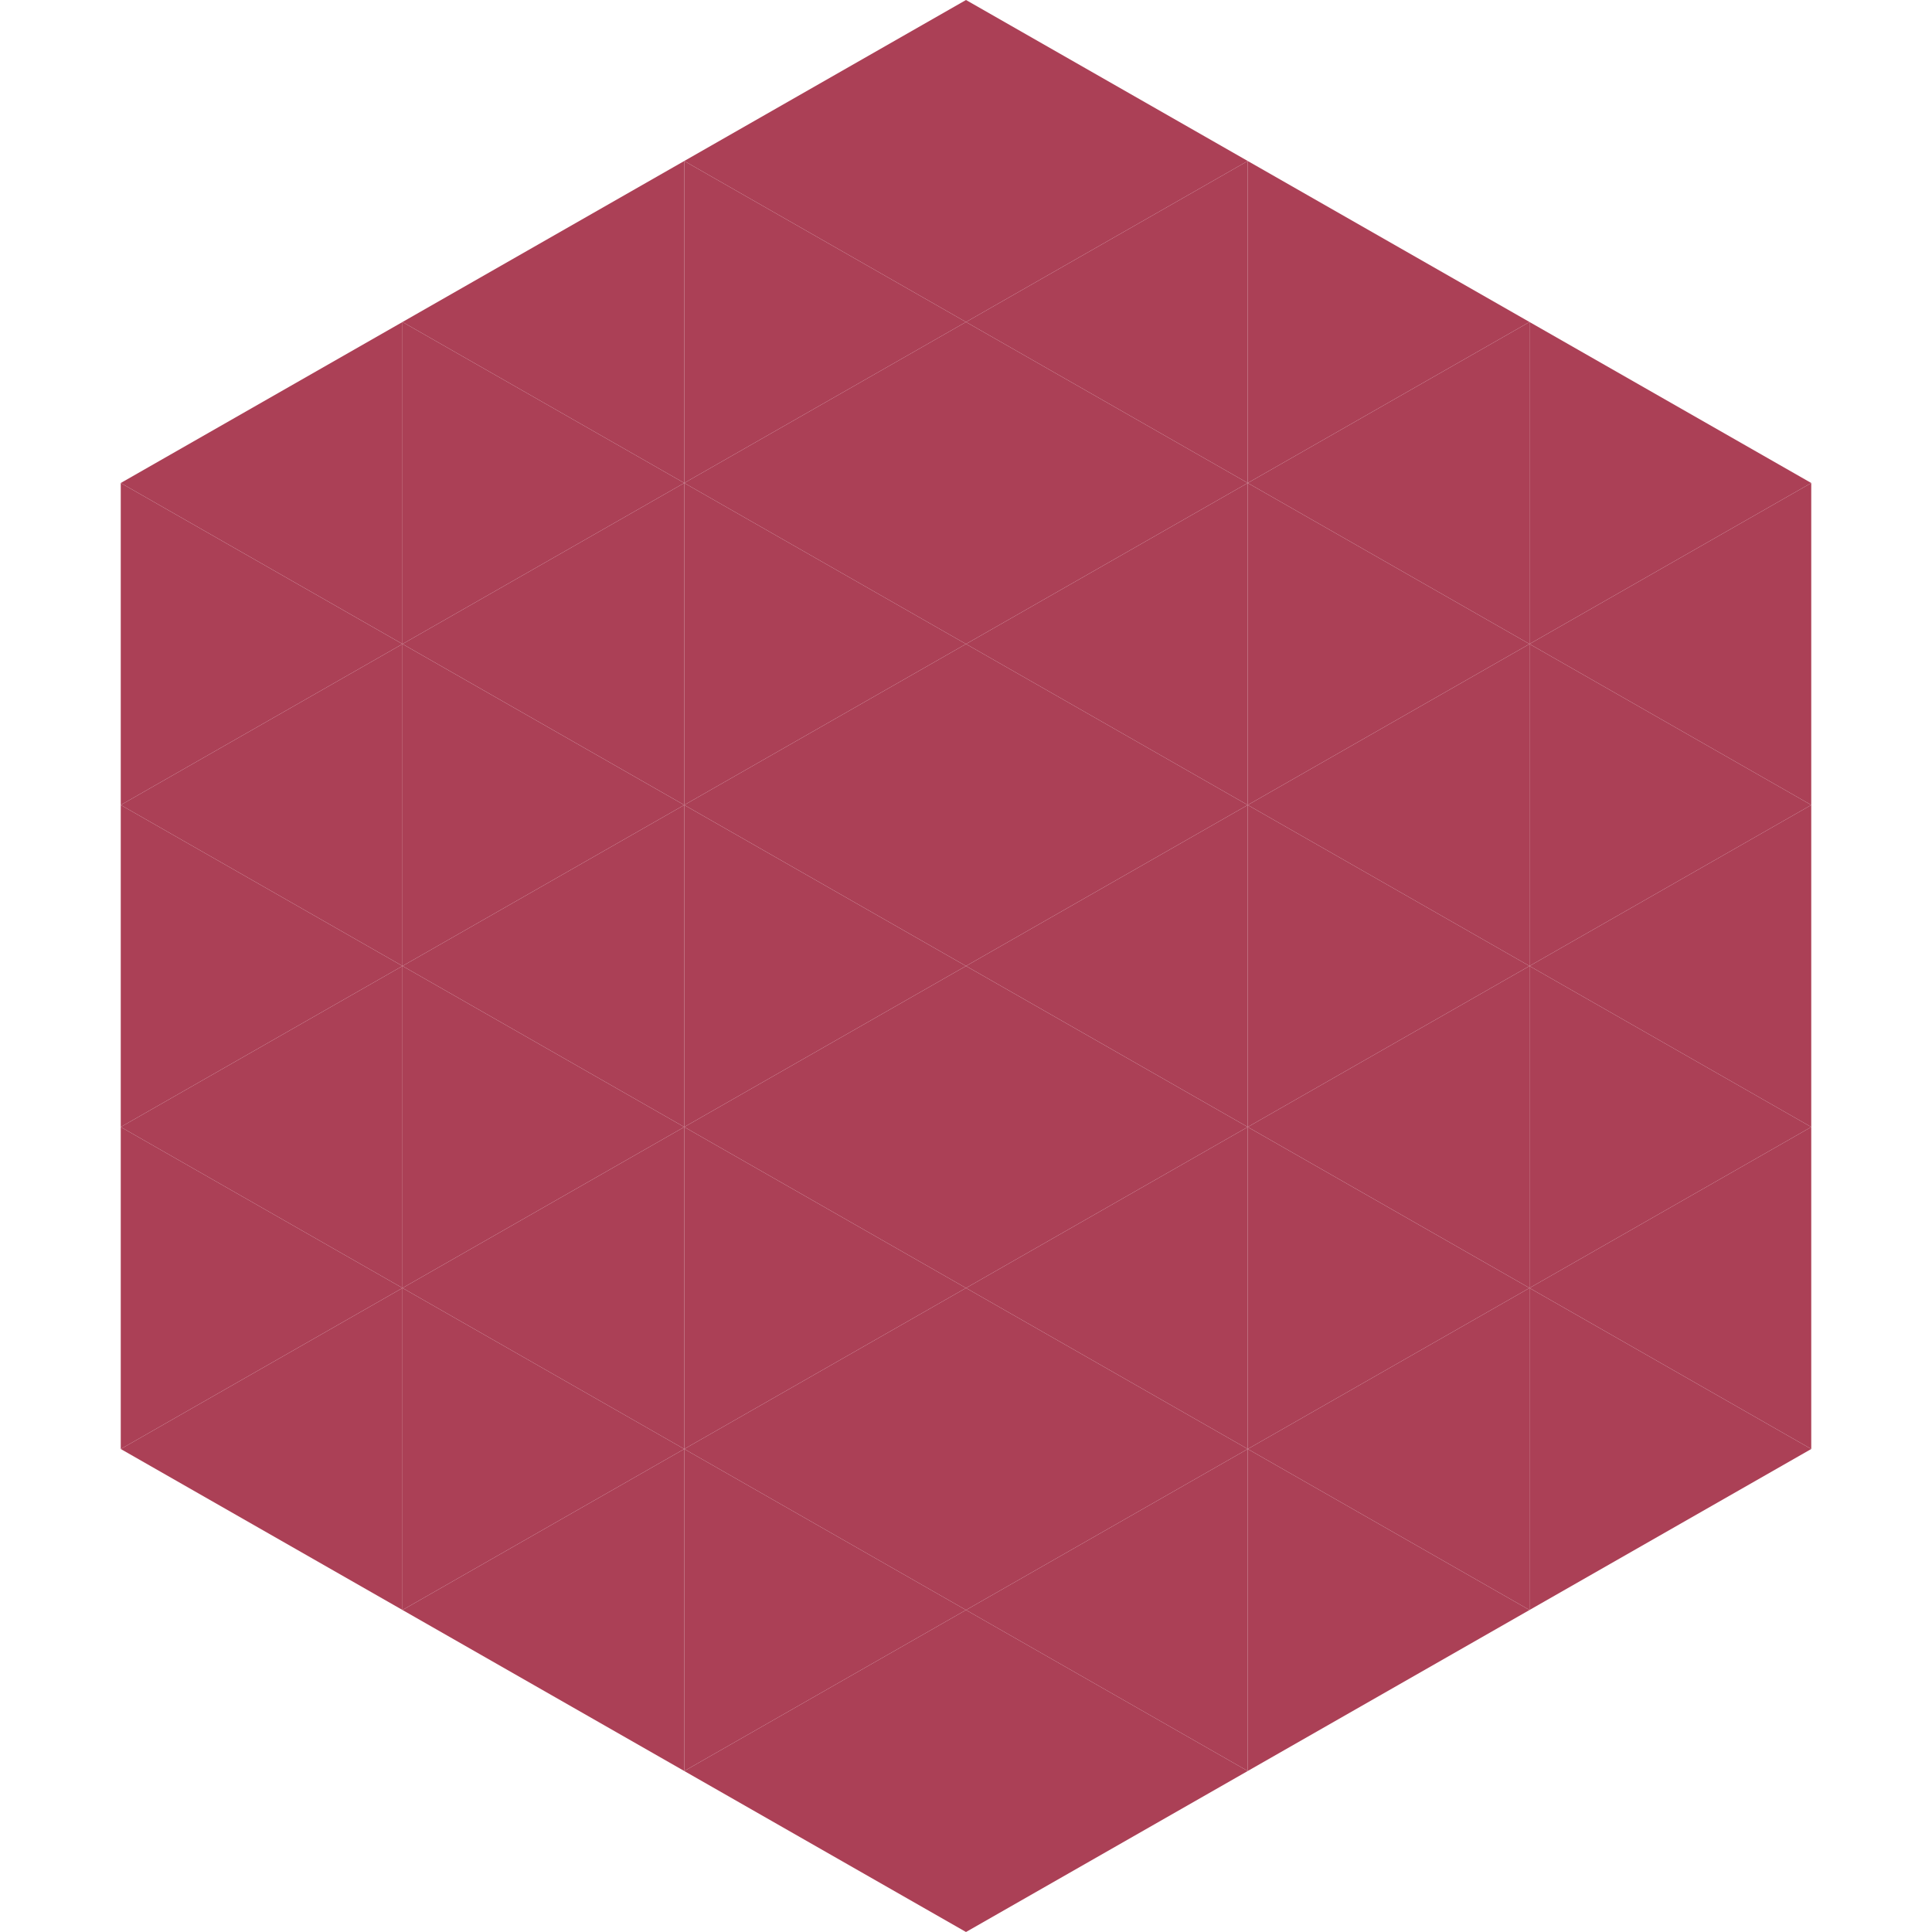 <?xml version="1.0"?>
<!-- Generated by SVGo -->
<svg width="240" height="240"
     xmlns="http://www.w3.org/2000/svg"
     xmlns:xlink="http://www.w3.org/1999/xlink">
<polygon points="50,40 15,60 50,80" style="fill:rgb(171,64,86)" />
<polygon points="190,40 225,60 190,80" style="fill:rgb(171,64,86)" />
<polygon points="15,60 50,80 15,100" style="fill:rgb(171,64,86)" />
<polygon points="225,60 190,80 225,100" style="fill:rgb(171,64,86)" />
<polygon points="50,80 15,100 50,120" style="fill:rgb(171,64,86)" />
<polygon points="190,80 225,100 190,120" style="fill:rgb(171,64,86)" />
<polygon points="15,100 50,120 15,140" style="fill:rgb(171,64,86)" />
<polygon points="225,100 190,120 225,140" style="fill:rgb(171,64,86)" />
<polygon points="50,120 15,140 50,160" style="fill:rgb(171,64,86)" />
<polygon points="190,120 225,140 190,160" style="fill:rgb(171,64,86)" />
<polygon points="15,140 50,160 15,180" style="fill:rgb(171,64,86)" />
<polygon points="225,140 190,160 225,180" style="fill:rgb(171,64,86)" />
<polygon points="50,160 15,180 50,200" style="fill:rgb(171,64,86)" />
<polygon points="190,160 225,180 190,200" style="fill:rgb(171,64,86)" />
<polygon points="15,180 50,200 15,220" style="fill:rgb(255,255,255); fill-opacity:0" />
<polygon points="225,180 190,200 225,220" style="fill:rgb(255,255,255); fill-opacity:0" />
<polygon points="50,0 85,20 50,40" style="fill:rgb(255,255,255); fill-opacity:0" />
<polygon points="190,0 155,20 190,40" style="fill:rgb(255,255,255); fill-opacity:0" />
<polygon points="85,20 50,40 85,60" style="fill:rgb(171,64,86)" />
<polygon points="155,20 190,40 155,60" style="fill:rgb(171,64,86)" />
<polygon points="50,40 85,60 50,80" style="fill:rgb(171,64,86)" />
<polygon points="190,40 155,60 190,80" style="fill:rgb(171,64,86)" />
<polygon points="85,60 50,80 85,100" style="fill:rgb(171,64,86)" />
<polygon points="155,60 190,80 155,100" style="fill:rgb(171,64,86)" />
<polygon points="50,80 85,100 50,120" style="fill:rgb(171,64,86)" />
<polygon points="190,80 155,100 190,120" style="fill:rgb(171,64,86)" />
<polygon points="85,100 50,120 85,140" style="fill:rgb(171,64,86)" />
<polygon points="155,100 190,120 155,140" style="fill:rgb(171,64,86)" />
<polygon points="50,120 85,140 50,160" style="fill:rgb(171,64,86)" />
<polygon points="190,120 155,140 190,160" style="fill:rgb(171,64,86)" />
<polygon points="85,140 50,160 85,180" style="fill:rgb(171,64,86)" />
<polygon points="155,140 190,160 155,180" style="fill:rgb(171,64,86)" />
<polygon points="50,160 85,180 50,200" style="fill:rgb(171,64,86)" />
<polygon points="190,160 155,180 190,200" style="fill:rgb(171,64,86)" />
<polygon points="85,180 50,200 85,220" style="fill:rgb(171,64,86)" />
<polygon points="155,180 190,200 155,220" style="fill:rgb(171,64,86)" />
<polygon points="120,0 85,20 120,40" style="fill:rgb(171,64,86)" />
<polygon points="120,0 155,20 120,40" style="fill:rgb(171,64,86)" />
<polygon points="85,20 120,40 85,60" style="fill:rgb(171,64,86)" />
<polygon points="155,20 120,40 155,60" style="fill:rgb(171,64,86)" />
<polygon points="120,40 85,60 120,80" style="fill:rgb(171,64,86)" />
<polygon points="120,40 155,60 120,80" style="fill:rgb(171,64,86)" />
<polygon points="85,60 120,80 85,100" style="fill:rgb(171,64,86)" />
<polygon points="155,60 120,80 155,100" style="fill:rgb(171,64,86)" />
<polygon points="120,80 85,100 120,120" style="fill:rgb(171,64,86)" />
<polygon points="120,80 155,100 120,120" style="fill:rgb(171,64,86)" />
<polygon points="85,100 120,120 85,140" style="fill:rgb(171,64,86)" />
<polygon points="155,100 120,120 155,140" style="fill:rgb(171,64,86)" />
<polygon points="120,120 85,140 120,160" style="fill:rgb(171,64,86)" />
<polygon points="120,120 155,140 120,160" style="fill:rgb(171,64,86)" />
<polygon points="85,140 120,160 85,180" style="fill:rgb(171,64,86)" />
<polygon points="155,140 120,160 155,180" style="fill:rgb(171,64,86)" />
<polygon points="120,160 85,180 120,200" style="fill:rgb(171,64,86)" />
<polygon points="120,160 155,180 120,200" style="fill:rgb(171,64,86)" />
<polygon points="85,180 120,200 85,220" style="fill:rgb(171,64,86)" />
<polygon points="155,180 120,200 155,220" style="fill:rgb(171,64,86)" />
<polygon points="120,200 85,220 120,240" style="fill:rgb(171,64,86)" />
<polygon points="120,200 155,220 120,240" style="fill:rgb(171,64,86)" />
<polygon points="85,220 120,240 85,260" style="fill:rgb(255,255,255); fill-opacity:0" />
<polygon points="155,220 120,240 155,260" style="fill:rgb(255,255,255); fill-opacity:0" />
</svg>
